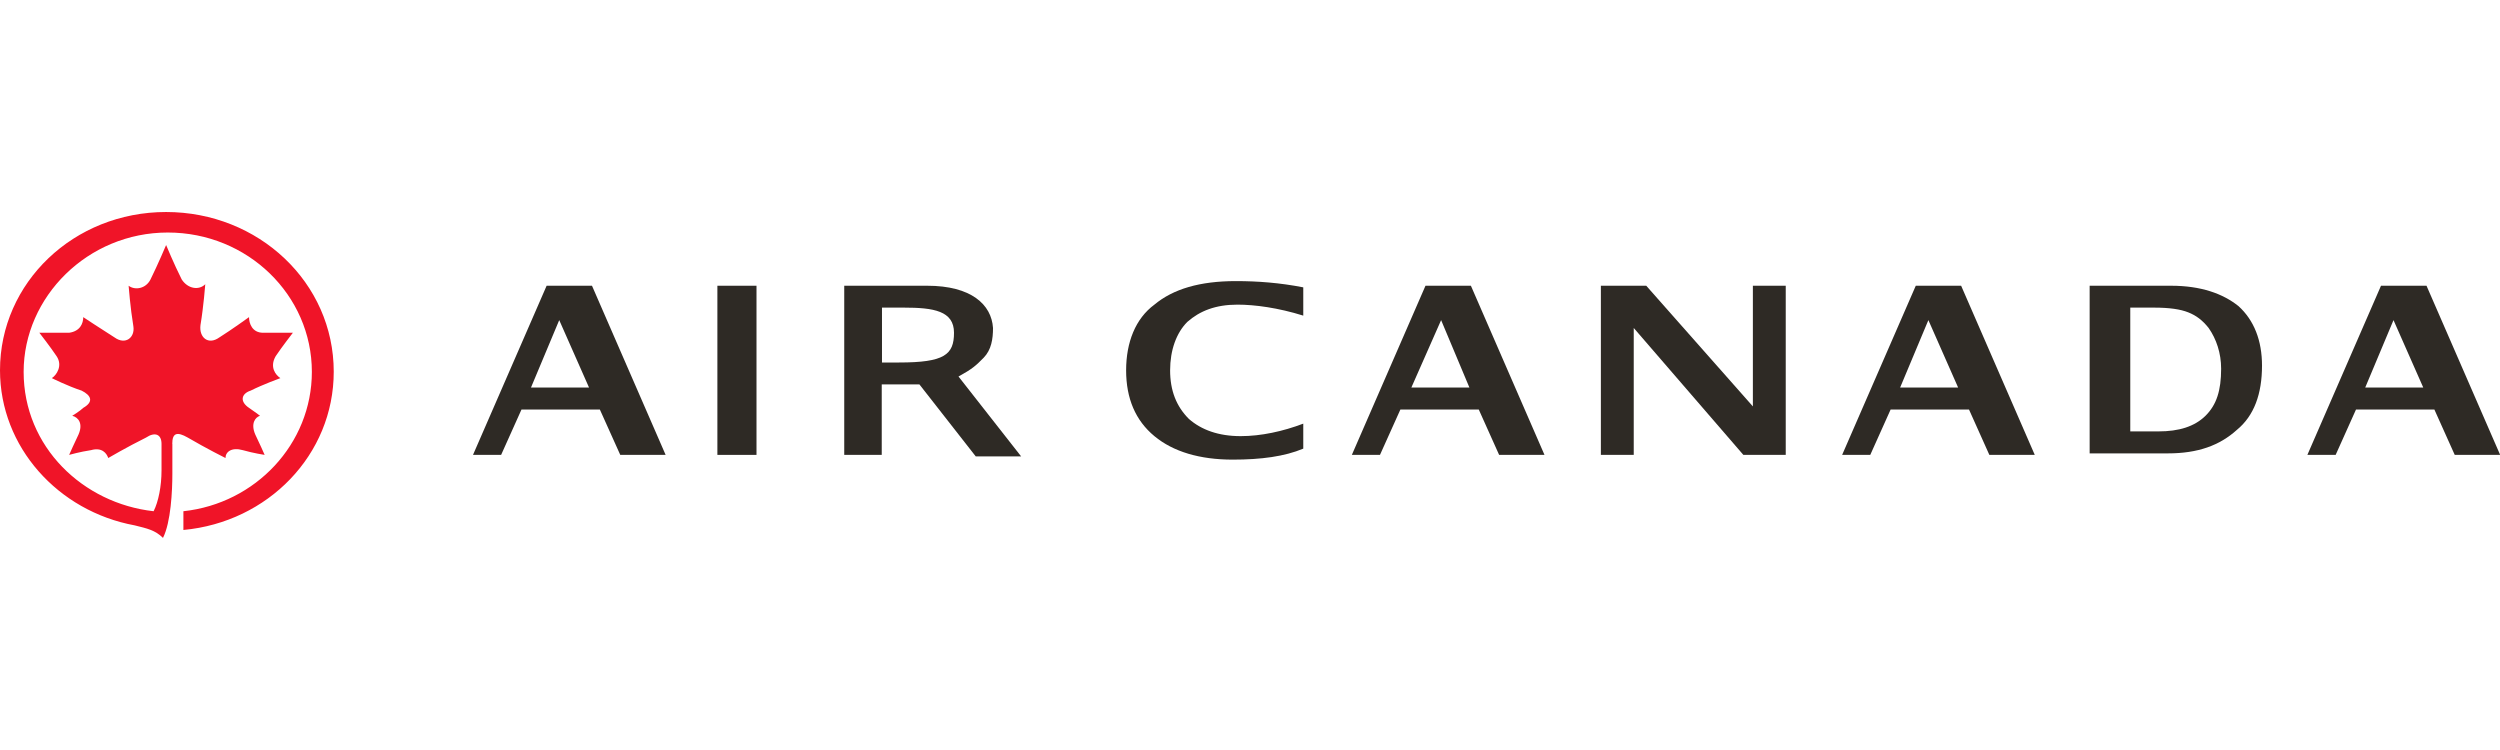 <?xml version="1.0" encoding="UTF-8"?>
<svg xmlns="http://www.w3.org/2000/svg" xmlns:xlink="http://www.w3.org/1999/xlink" width="200px" height="60px" viewBox="0 0 200 60" version="1.1">
  <g id="surface1">
    <rect x="0" y="0" width="200" height="60" style="fill:rgb(100%,100%,100%);fill-opacity:1;stroke:none;"></rect>
    <path style=" stroke:none;fill-rule:nonzero;fill:rgb(94.118%,7.843%,15.686%);fill-opacity:1;" d="M 13.781 35.512 C 13.781 34.629 14.16 34.512 15.031 35.012 C 16.531 35.891 18.039 36.641 18.039 36.641 C 18.039 36.141 18.539 35.762 19.422 36.012 C 20.301 36.262 21.172 36.391 21.172 36.391 C 21.172 36.391 20.672 35.262 20.422 34.762 C 20.039 33.879 20.422 33.379 20.801 33.262 C 20.801 33.262 20.301 32.879 19.922 32.629 C 19.172 32.129 19.289 31.5 20.051 31.25 C 21.051 30.75 22.43 30.25 22.43 30.25 C 22.051 30 21.551 29.371 22.051 28.5 C 22.551 27.75 23.43 26.621 23.43 26.621 L 21.051 26.621 C 20.172 26.621 19.922 25.871 19.922 25.371 C 19.922 25.371 18.539 26.371 17.539 27 C 16.66 27.629 15.91 27 16.039 26 C 16.289 24.5 16.422 22.738 16.422 22.738 C 15.922 23.238 15.039 23.121 14.539 22.359 C 13.91 21.109 13.289 19.602 13.289 19.602 C 13.289 19.602 12.66 21.102 12.039 22.359 C 11.66 23.109 10.789 23.238 10.289 22.859 C 10.289 22.859 10.422 24.609 10.672 26.121 C 10.801 27 10.039 27.621 9.172 27 C 8.172 26.371 6.66 25.371 6.66 25.371 C 6.66 25.871 6.41 26.5 5.531 26.621 L 3.148 26.621 C 3.148 26.621 4.031 27.75 4.531 28.5 C 5.031 29.25 4.531 30 4.148 30.25 C 4.148 30.25 5.398 30.879 6.531 31.25 C 7.281 31.629 7.531 32.129 6.66 32.629 C 6.41 32.879 5.781 33.262 5.781 33.262 C 6.281 33.391 6.66 33.891 6.281 34.762 C 6.031 35.262 5.531 36.391 5.531 36.391 C 5.531 36.391 6.41 36.141 7.281 36.012 C 8.16 35.762 8.531 36.262 8.66 36.641 C 8.66 36.641 10.16 35.762 11.672 35.012 C 12.422 34.512 12.922 34.762 12.922 35.512 L 12.922 37.641 C 12.922 38.891 12.672 40.148 12.289 40.898 C 6.648 40.27 1.891 35.762 1.891 29.75 C 1.891 23.738 7.031 18.602 13.422 18.602 C 19.809 18.602 24.949 23.609 24.949 29.75 C 24.949 35.512 20.441 40.281 14.672 40.898 L 14.672 42.398 C 21.441 41.77 26.699 36.379 26.699 29.738 C 26.699 22.602 20.68 16.961 13.289 16.961 C 5.898 16.961 0 22.609 0 29.621 C 0 35.762 4.641 40.898 10.781 42.031 C 11.781 42.281 12.41 42.41 13.039 43.031 C 13.672 41.781 13.789 39.27 13.789 37.891 C 13.789 37.891 13.789 35.512 13.789 35.512 Z M 13.781 35.512 "></path>
    <path style=" stroke:none;fill-rule:nonzero;fill:rgb(18.039%,16.471%,14.51%);fill-opacity:1;" d="M 67.539 36.391 L 67.539 22.859 L 74.18 22.859 C 77.691 22.859 79.32 24.359 79.441 26.238 C 79.441 27.121 79.309 27.988 78.691 28.621 C 78.07 29.25 77.809 29.5 76.68 30.121 L 81.691 36.512 L 78.059 36.512 L 73.551 30.75 L 70.539 30.75 L 70.539 36.391 L 67.531 36.391 Z M 70.551 29 L 71.93 29 C 75.559 29 76.32 28.371 76.32 26.621 C 76.32 24.871 74.691 24.609 72.309 24.609 L 70.559 24.609 C 70.559 24.609 70.559 29 70.559 29 Z M 70.551 29 "></path>
    <path style=" stroke:none;fill-rule:nonzero;fill:rgb(18.039%,16.471%,14.51%);fill-opacity:1;" d="M 37.84 36.391 L 43.73 22.859 L 47.359 22.859 L 53.25 36.391 L 49.621 36.391 L 47.988 32.762 L 41.719 32.762 L 40.09 36.391 L 37.828 36.391 Z M 42.48 31 L 47.121 31 L 44.738 25.609 Z M 42.48 31 "></path>
    <path style=" stroke:none;fill-rule:nonzero;fill:rgb(18.039%,16.471%,14.51%);fill-opacity:1;" d="M 57.391 22.859 L 60.52 22.859 L 60.52 36.391 L 57.391 36.391 Z M 57.391 22.859 "></path>
    <path style=" stroke:none;fill-rule:nonzero;fill:rgb(18.039%,16.471%,14.51%);fill-opacity:1;" d="M 104.262 35.891 C 102.762 36.52 100.879 36.77 98.621 36.77 C 95.988 36.77 93.859 36.141 92.352 34.891 C 90.84 33.641 90.09 31.879 90.09 29.629 C 90.09 27.379 90.84 25.488 92.352 24.371 C 93.852 23.121 95.98 22.488 98.871 22.488 C 100.621 22.488 102.379 22.621 104.262 22.988 L 104.262 25.25 C 102.25 24.621 100.379 24.371 99 24.371 C 97.25 24.371 95.988 24.871 94.988 25.75 C 94.109 26.629 93.609 28.012 93.609 29.629 C 93.609 31.25 94.109 32.512 95.109 33.512 C 96.109 34.391 97.488 34.891 99.25 34.891 C 100.879 34.891 102.629 34.512 104.262 33.891 C 104.262 33.891 104.262 35.898 104.262 35.898 Z M 104.262 35.891 "></path>
    <path style=" stroke:none;fill-rule:nonzero;fill:rgb(18.039%,16.471%,14.51%);fill-opacity:1;" d="M 108.148 36.391 L 114.039 22.859 L 117.672 22.859 L 123.559 36.391 L 119.93 36.391 L 118.301 32.762 L 112.031 32.762 L 110.398 36.391 L 108.141 36.391 Z M 112.91 31 L 117.551 31 L 115.289 25.609 Z M 112.91 31 "></path>
    <path style=" stroke:none;fill-rule:nonzero;fill:rgb(18.039%,16.471%,14.51%);fill-opacity:1;" d="M 147.371 36.391 L 153.262 22.859 L 156.891 22.859 L 162.781 36.391 L 159.148 36.391 L 157.52 32.762 L 151.25 32.762 L 149.621 36.391 L 147.359 36.391 Z M 152.012 31 L 156.648 31 L 154.27 25.609 Z M 152.012 31 "></path>
    <path style=" stroke:none;fill-rule:nonzero;fill:rgb(18.039%,16.471%,14.51%);fill-opacity:1;" d="M 191.48 25.609 L 193.859 31 L 189.219 31 Z M 190.48 22.859 L 184.59 36.391 L 186.852 36.391 L 188.48 32.762 L 194.75 32.762 L 196.379 36.391 L 200.012 36.391 L 194.121 22.859 Z M 190.48 22.859 "></path>
    <path style=" stroke:none;fill-rule:nonzero;fill:rgb(18.039%,16.471%,14.51%);fill-opacity:1;" d="M 128.07 36.391 L 128.07 22.859 L 131.699 22.859 L 140.23 32.512 L 140.23 22.859 L 142.859 22.859 L 142.859 36.391 L 139.469 36.391 L 130.699 26.238 L 130.699 36.391 Z M 128.07 36.391 "></path>
    <path style=" stroke:none;fill-rule:nonzero;fill:rgb(18.039%,16.471%,14.51%);fill-opacity:1;" d="M 167.172 36.391 L 167.172 22.859 L 173.691 22.859 C 176.07 22.859 177.828 23.488 179.078 24.488 C 180.328 25.621 180.961 27.25 180.961 29.25 C 180.961 31.512 180.328 33.262 178.949 34.391 C 177.57 35.641 175.82 36.27 173.441 36.27 L 167.172 36.27 L 167.172 36.398 Z M 170.301 34.512 L 172.68 34.512 C 174.309 34.512 175.559 34.129 176.441 33.262 C 177.32 32.391 177.691 31.25 177.691 29.5 C 177.691 28.25 177.309 27.121 176.691 26.238 C 176.191 25.609 175.691 25.238 175.059 24.988 C 174.43 24.738 173.559 24.609 172.301 24.609 L 170.422 24.609 L 170.422 34.512 L 170.289 34.512 Z M 170.301 34.512 "></path>
  </g>
</svg>
